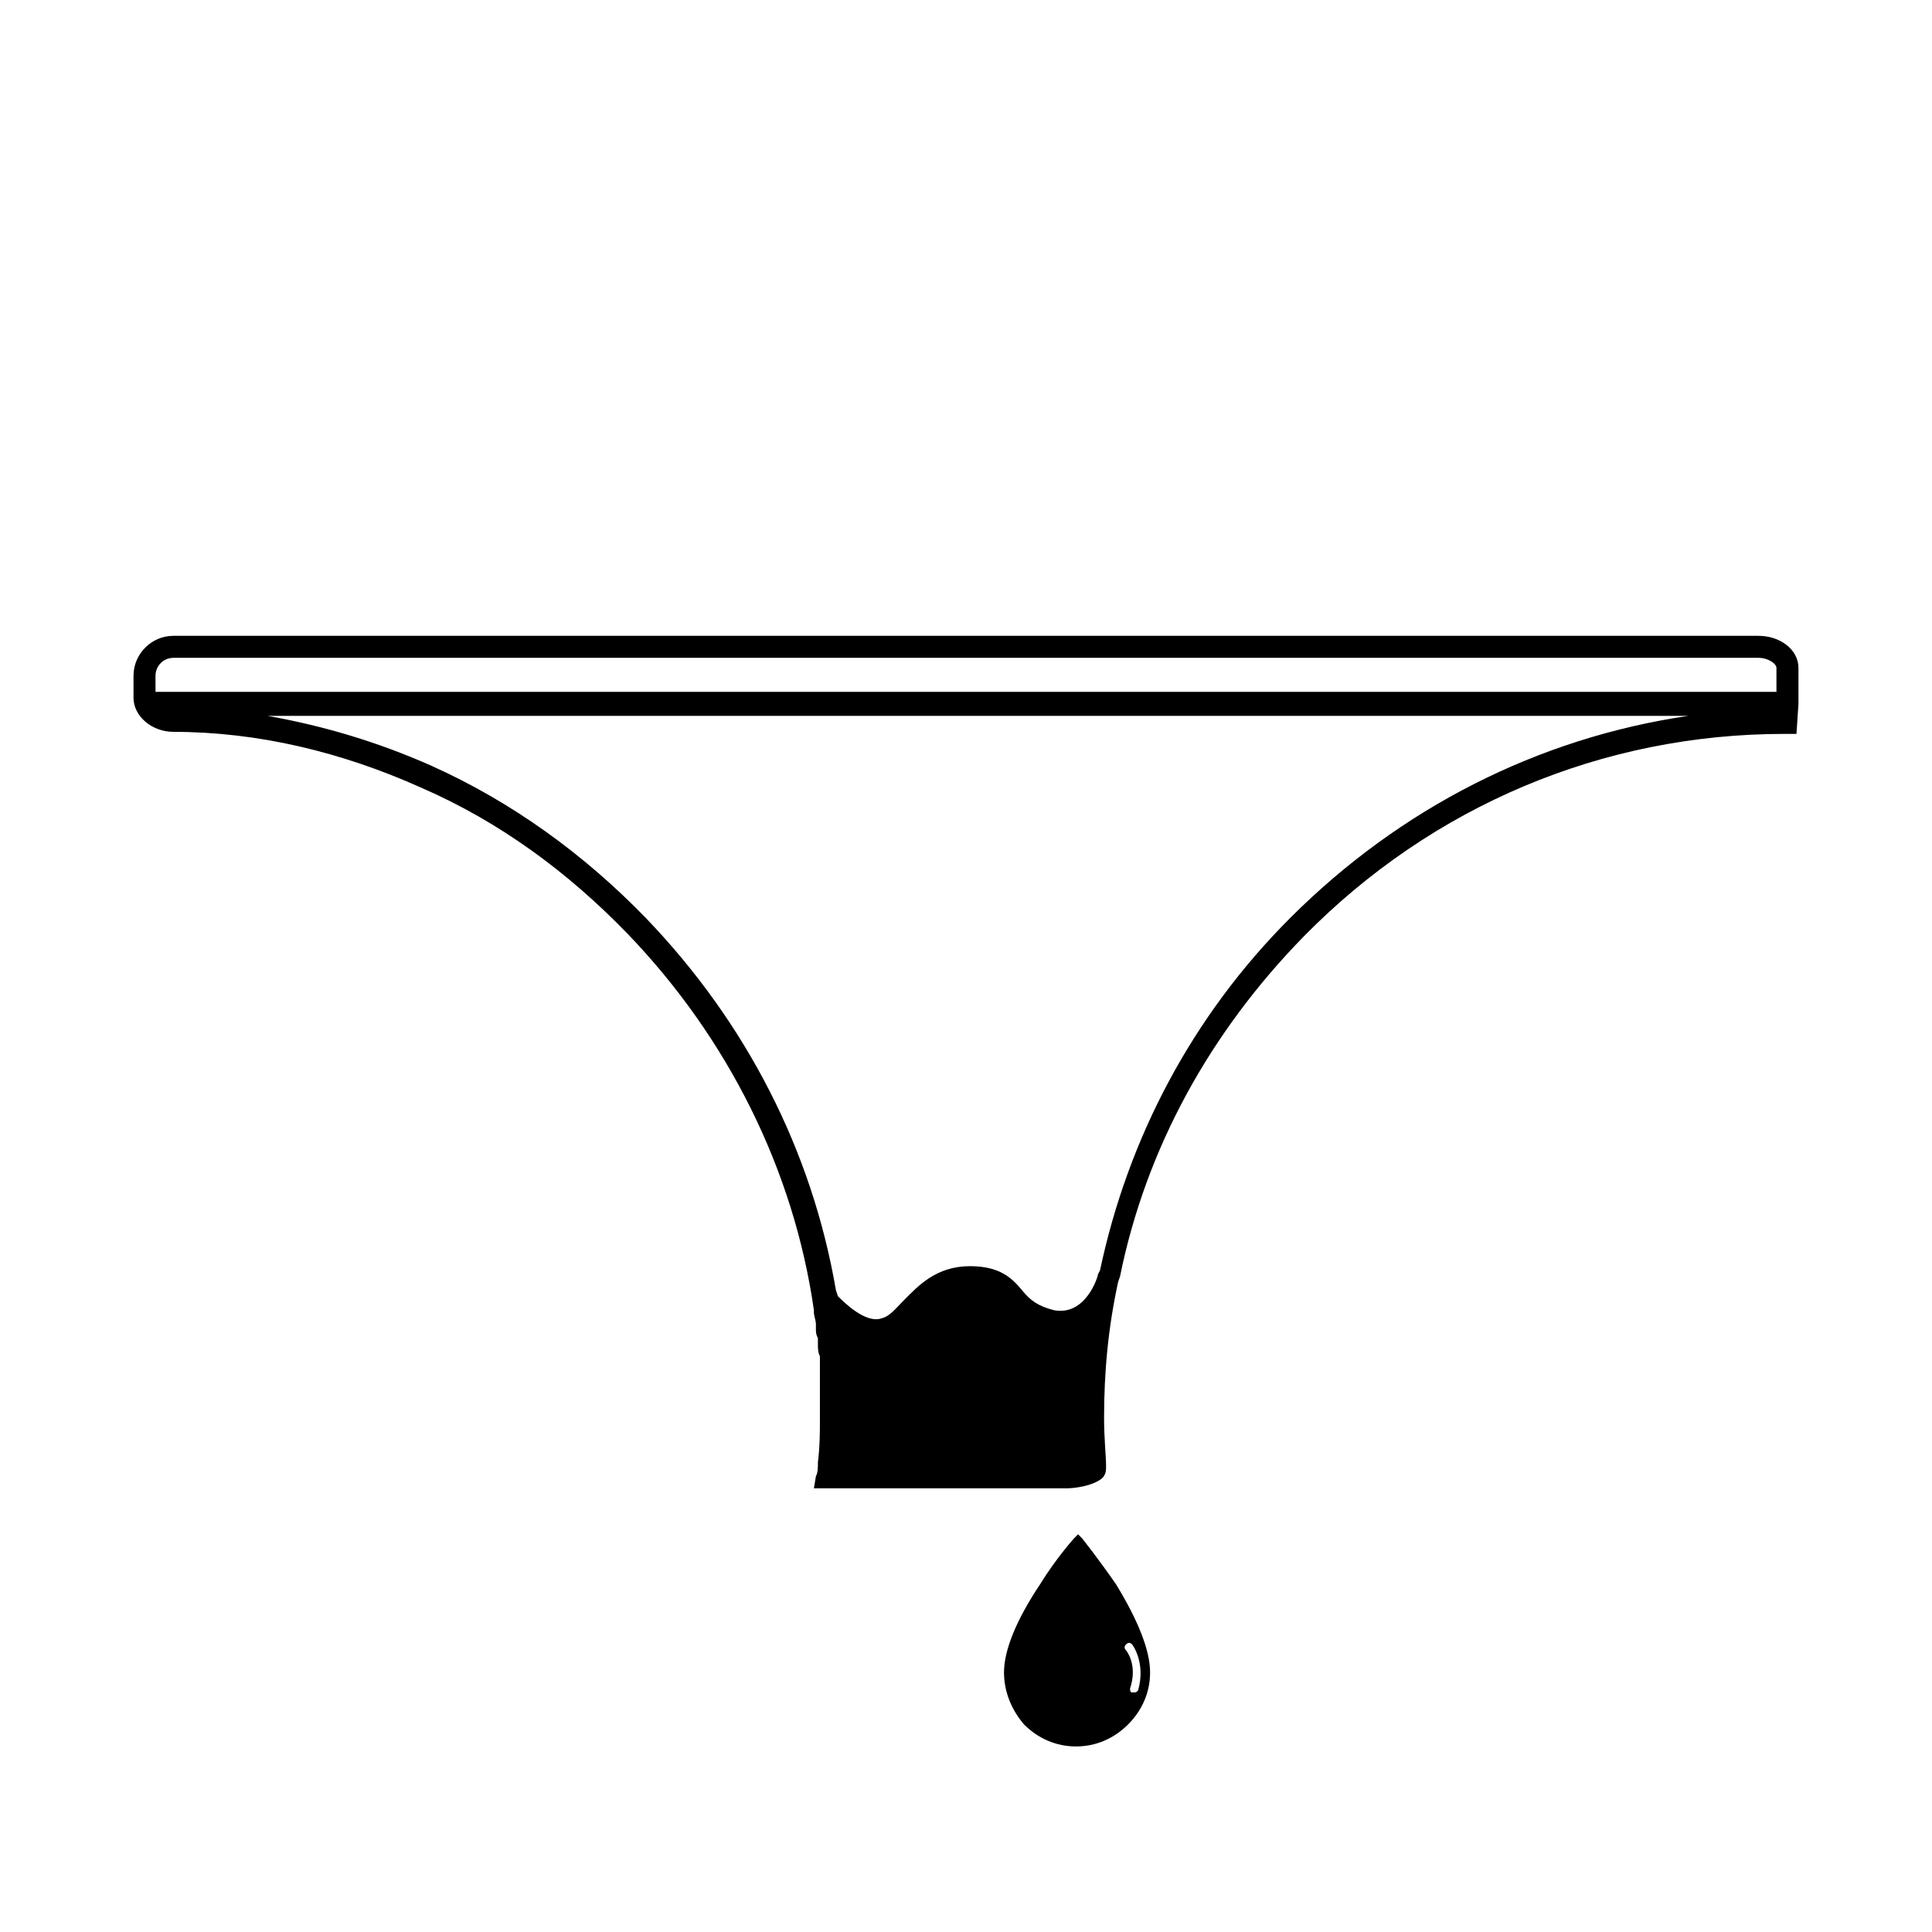 <?xml version="1.0" encoding="UTF-8"?>
<!-- Uploaded to: SVG Repo, www.svgrepo.com, Generator: SVG Repo Mixer Tools -->
<svg fill="#000000" width="800px" height="800px" version="1.1" viewBox="144 144 512 512" xmlns="http://www.w3.org/2000/svg">
 <g>
  <path d="m430.76 551.67-1.062-1.062-1.062 1.062s-4.773 5.305-9.016 12.199c-6.363 9.547-9.547 17.5-9.547 23.336 0 5.305 2.121 10.078 5.305 13.789 3.711 3.711 8.484 5.832 13.789 5.832 5.305 0 10.078-2.121 13.789-5.832 3.711-3.711 5.832-8.484 5.832-13.789 0-5.832-3.184-13.789-9.016-23.336-4.769-6.894-9.012-12.199-9.012-12.199zm11.668 28.105c0.531-0.531 1.062-0.531 1.59 0 0 0 3.711 4.773 1.59 12.199-0.531 0.531-0.531 0.531-1.062 0.531h-0.531c-0.531 0-0.531-0.531-0.531-1.062 2.121-6.363-1.062-10.078-1.062-10.078-0.523-0.527-0.523-1.059 0.008-1.59z"/>
  <path d="m620.61 330.53v-1.59-7.953c0-4.773-4.773-8.484-10.605-8.484l-420.02-0.004c-5.832 0-10.605 4.773-10.605 10.605v5.832c0 4.773 4.773 9.016 10.605 9.016 22.273 0 44.547 5.305 65.762 14.848 20.684 9.016 38.715 22.273 54.625 38.715 26.516 27.578 44.016 62.578 49.32 99.703v0.531c0 1.062 0.531 2.121 0.531 3.184v1.062c0 1.062 0 1.59 0.531 2.652v1.59c0 1.062 0 2.121 0.531 3.184v3.184 1.59 2.652 1.59 2.652 1.59 3.711c0 2.652 0 6.894-0.531 11.137 0 1.59 0 2.652-0.531 3.711l-0.531 3.184h66.82c2.121 0 6.894-0.531 9.547-2.652 1.062-1.062 1.062-2.121 1.062-3.184 0-2.652-0.531-7.426-0.531-12.727 0-12.199 1.062-23.863 3.711-36.062l0.531-1.59c6.894-33.941 23.863-64.699 48.789-90.156 33.941-34.473 79.02-53.562 127.28-53.562h3.184zm-134.7 56.742c-25.984 25.984-42.957 58.336-50.383 93.336l-0.531 1.062c0 0.531-3.184 11.137-11.668 9.547-4.242-1.062-6.363-2.652-8.484-5.305-2.652-3.184-5.832-6.363-13.789-6.363-9.016 0-13.789 5.305-17.5 9.016-2.121 2.121-3.711 4.242-5.832 4.773-4.242 1.59-10.078-4.242-11.668-5.832l-0.527-1.594c-6.363-37.121-23.863-71.062-50.383-98.641-16.441-16.969-35.531-30.758-56.746-40.305-14.32-6.363-28.637-10.605-43.488-13.258h376.53c-39.77 5.836-76.363 24.395-105.53 53.562zm-300.7-59.926v-4.242c0-2.652 2.121-4.773 4.773-4.773h420.02c2.652 0 4.773 1.59 4.773 2.652v6.363z"/>
 </g>
</svg>
